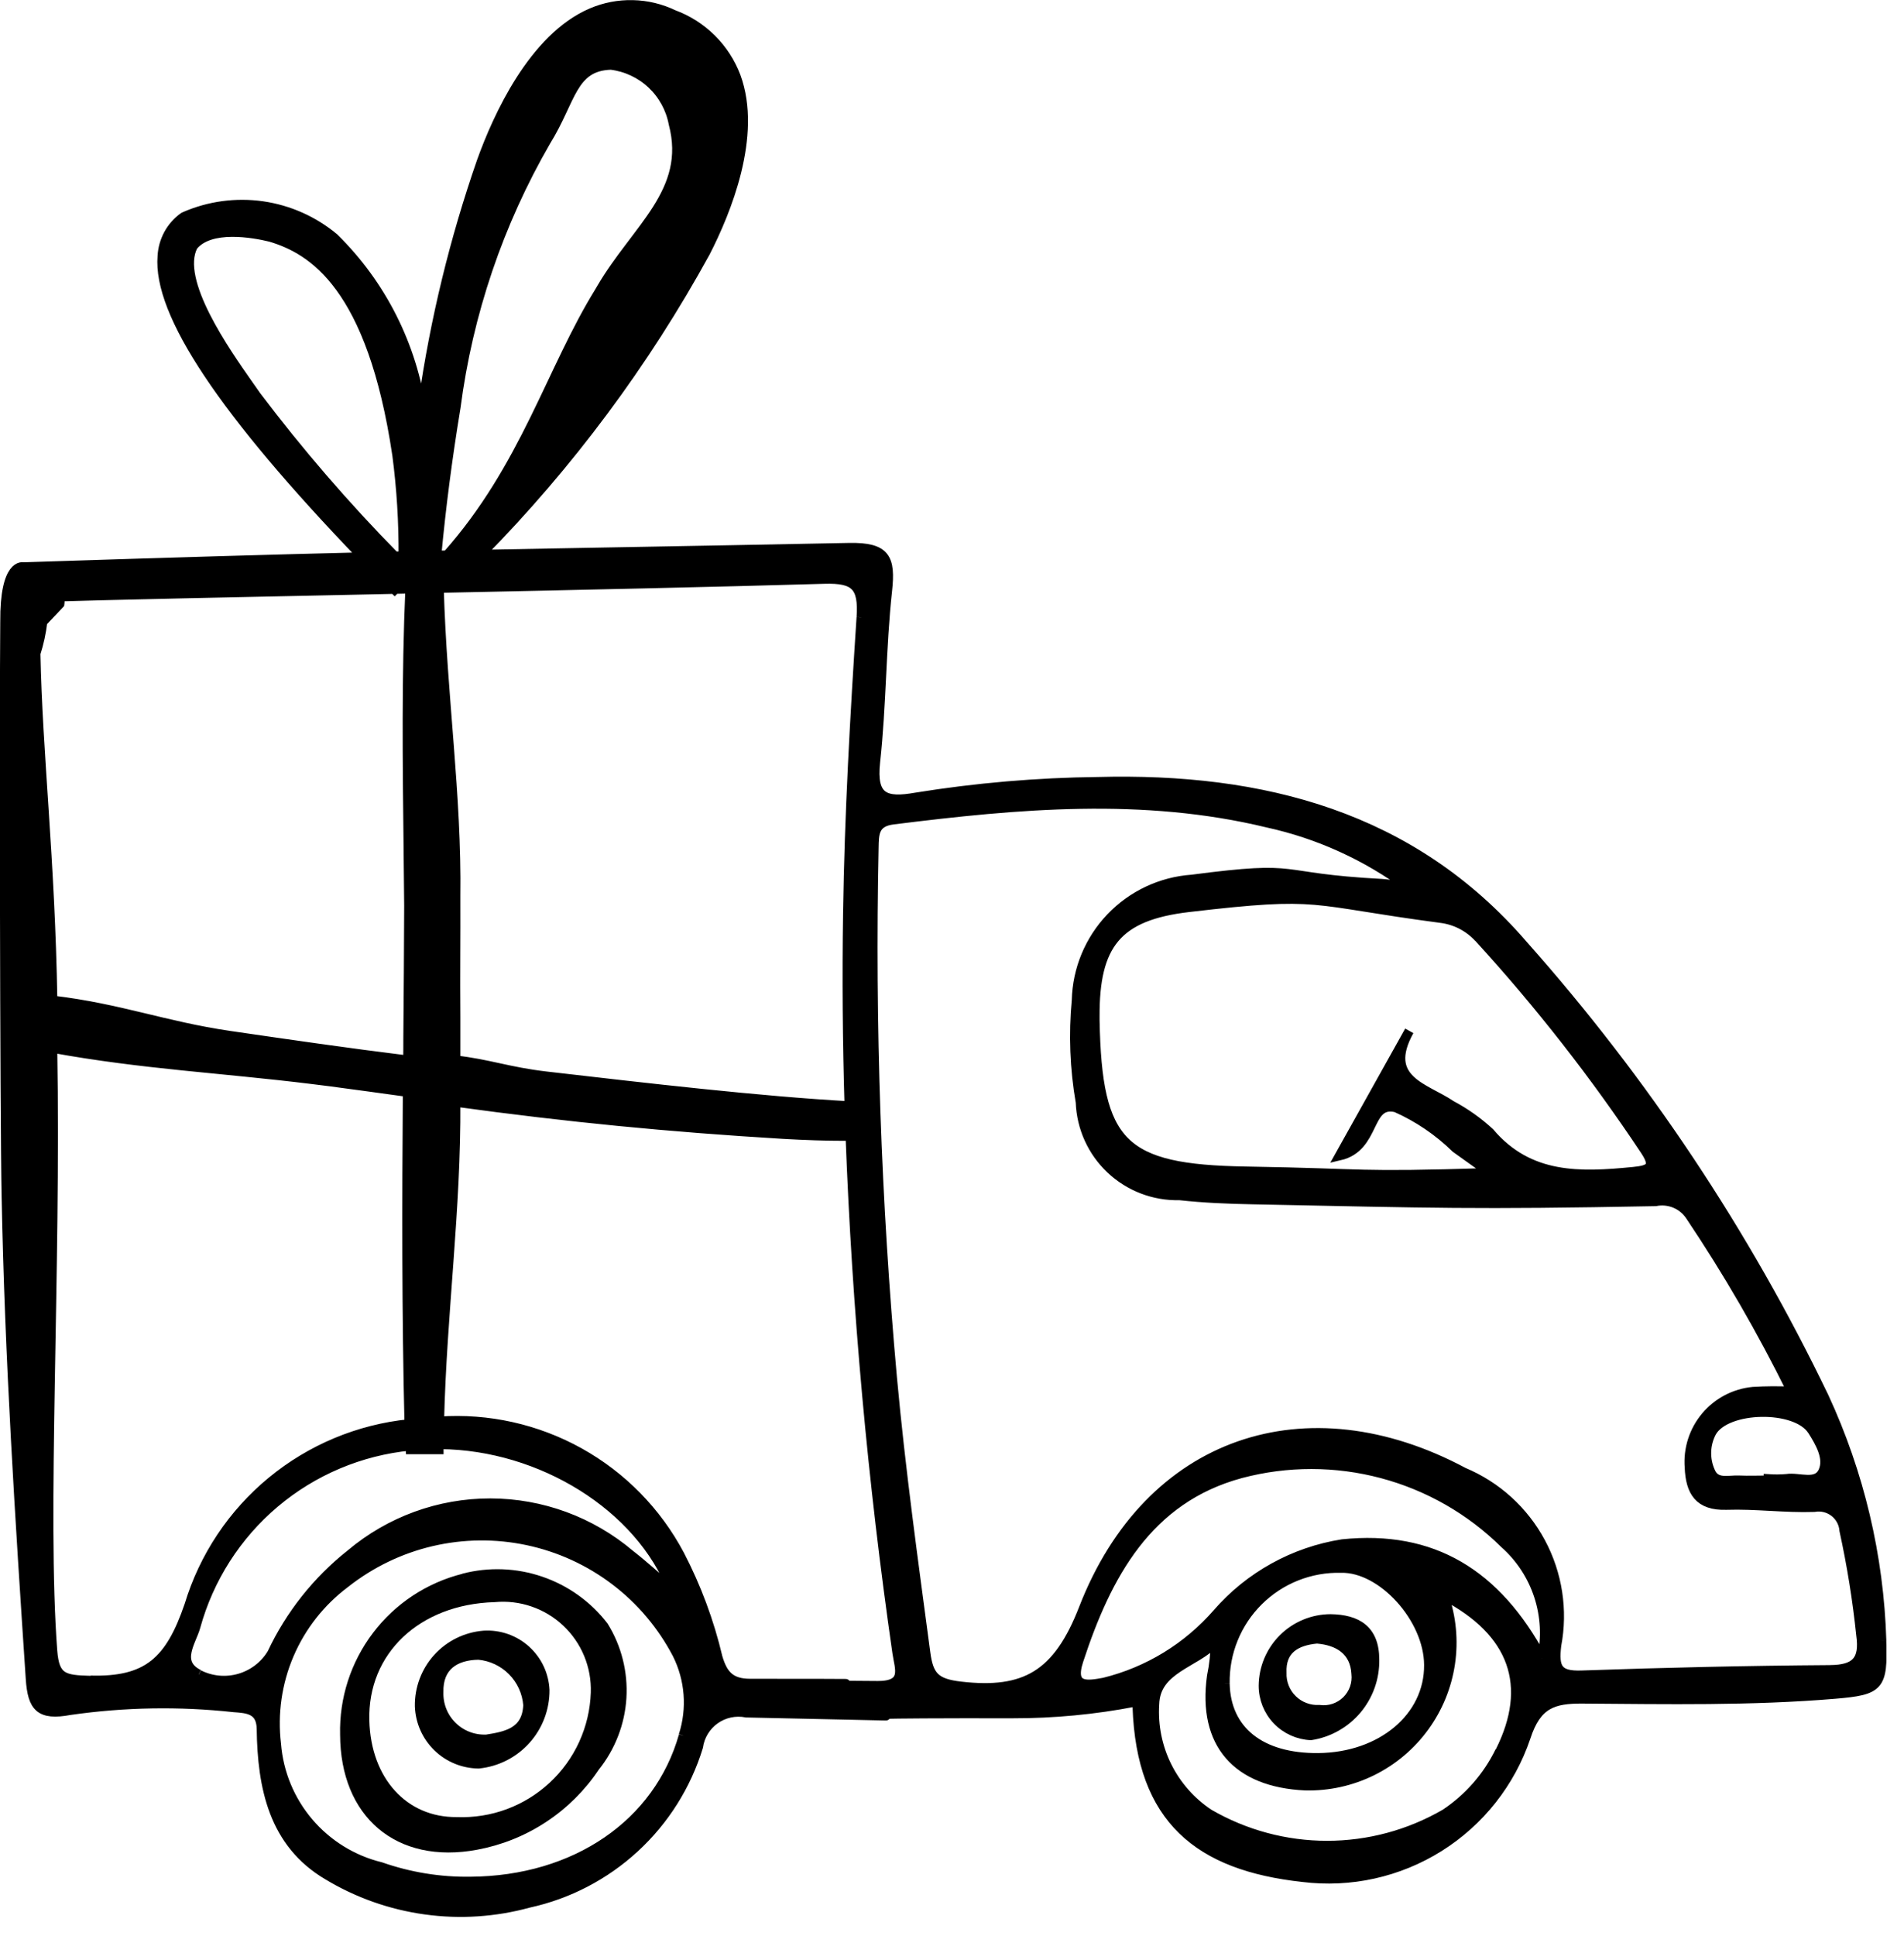 <svg width="61" height="62" viewBox="0 0 61 62" fill="none" xmlns="http://www.w3.org/2000/svg">
<g clip-path="url(#clip0_10022_109)">
<path d="M60.284 52.544C60.203 49.842 59.574 47.184 58.436 44.731C55.91 39.483 52.666 34.612 48.796 30.258C45.228 26.125 40.442 24.895 35.176 25.033C33.223 25.055 31.275 25.222 29.347 25.533C28.362 25.707 27.921 25.561 28.047 24.407C28.247 22.584 28.231 20.739 28.43 18.917C28.543 17.88 28.383 17.517 27.209 17.537C21.677 17.647 18.384 17.699 15.4 17.757C18.235 14.879 20.658 11.623 22.601 8.082C23.265 6.789 24.275 4.339 23.579 2.449C23.407 1.995 23.14 1.583 22.794 1.241C22.449 0.899 22.035 0.635 21.579 0.467C21.171 0.271 20.726 0.164 20.274 0.154C19.822 0.143 19.372 0.23 18.956 0.407C17.085 1.207 15.941 3.738 15.426 5.17C14.556 7.671 13.93 10.249 13.555 12.87C13.539 12.973 13.523 13.075 13.507 13.177C13.209 11.065 12.223 9.11 10.701 7.616C10.046 7.07 9.251 6.716 8.407 6.595C7.562 6.475 6.7 6.591 5.918 6.932L5.879 6.952C5.679 7.096 5.514 7.284 5.396 7.5C5.279 7.717 5.211 7.957 5.198 8.203C5.046 10.036 7.152 13.192 11.624 17.839C8.871 17.905 5.709 17.996 0.744 18.158C0.744 18.158 0.144 17.998 0.158 19.917C0.133 22.645 0.146 35.59 0.202 38.319C0.302 43.476 0.632 48.619 0.975 53.762C1.036 54.674 1.275 54.952 2.239 54.773C3.981 54.522 5.747 54.492 7.496 54.683C7.927 54.713 8.365 54.74 8.374 55.369C8.399 57.236 8.758 59.026 10.494 60.053C11.452 60.631 12.517 61.008 13.625 61.161C14.733 61.315 15.86 61.241 16.939 60.945C18.207 60.668 19.378 60.059 20.332 59.18C21.287 58.302 21.991 57.185 22.372 55.945C22.397 55.77 22.457 55.602 22.549 55.451C22.641 55.3 22.763 55.169 22.907 55.067C23.051 54.965 23.214 54.893 23.387 54.856C23.56 54.819 23.739 54.818 23.912 54.852C33.986 55.062 22.372 54.864 32.446 54.878C33.758 54.88 35.068 54.756 36.356 54.507C36.4 54.589 36.433 54.622 36.434 54.657C36.558 58.278 38.421 59.757 41.734 60.12C43.26 60.311 44.805 59.969 46.108 59.152C47.411 58.335 48.392 57.093 48.885 55.637C49.234 54.562 49.762 54.4 50.71 54.407C53.404 54.426 56.1 54.479 58.79 54.253C60.215 54.133 60.331 54.012 60.282 52.545M58.062 45.812C58.308 46.203 58.595 46.695 58.407 47.117C58.207 47.569 57.64 47.292 57.239 47.355C57.045 47.372 56.849 47.373 56.655 47.36V47.403C56.343 47.403 56.03 47.417 55.719 47.403C55.388 47.384 54.964 47.542 54.795 47.118C54.707 46.92 54.666 46.705 54.673 46.488C54.681 46.271 54.738 46.059 54.839 45.868C55.304 45.04 57.549 44.999 58.064 45.817M47.375 30.028C49.322 32.157 51.102 34.434 52.699 36.837C53.055 37.37 52.866 37.469 52.328 37.522C50.628 37.689 48.992 37.757 47.728 36.269C47.356 35.925 46.941 35.631 46.493 35.393C45.677 34.834 44.274 34.593 45.15 33.013L42.916 37.013C44.102 36.74 43.771 35.247 44.723 35.47C45.435 35.785 46.084 36.226 46.64 36.77L47.74 37.556C43.283 37.694 44.031 37.577 39.905 37.508C35.944 37.442 35.155 36.649 35.078 32.676C35.078 32.637 35.078 32.598 35.078 32.559C35.067 30.25 35.784 29.327 38.083 29.059C42.408 28.551 41.85 28.836 46.152 29.405C46.621 29.461 47.055 29.683 47.375 30.032M13.989 17.786C14.131 16.264 14.336 14.673 14.605 13.047C14.995 10.04 15.979 7.14 17.498 4.516C18.31 3.209 18.315 2.122 19.573 2.083C20.062 2.143 20.52 2.357 20.88 2.695C21.239 3.032 21.482 3.475 21.573 3.96C22.146 6.139 20.388 7.309 19.26 9.241L19.211 9.325C17.645 11.854 16.827 14.961 14.324 17.779L13.989 17.786ZM12.647 17.815C11.057 16.198 9.574 14.479 8.207 12.67C8.141 12.57 8.067 12.47 7.987 12.356C7.214 11.256 5.612 8.983 6.187 7.879C6.733 7.211 8.107 7.458 8.66 7.592C10.017 7.992 11.914 9.158 12.719 14.574C12.86 15.646 12.926 16.727 12.919 17.808L12.641 17.814M27.592 19.77C27.386 22.924 27.206 26.084 27.16 29.243C27.129 31.304 27.145 33.363 27.207 35.418C24.368 35.261 20.727 34.839 17.492 34.464C16.292 34.325 15.629 34.064 14.599 33.953C14.599 33.671 14.599 32.837 14.599 32.553C14.588 31.142 14.604 30.12 14.599 28.718C14.644 25.479 14.168 22.318 14.067 18.836C18.434 18.745 22.96 18.647 26.412 18.546C27.4 18.517 27.658 18.775 27.593 19.768M1.146 19.132C3.546 19.056 7.909 18.967 12.628 18.869L12.645 18.886L12.663 18.868L13.137 18.858C13.016 21.596 13.048 24.428 13.08 27.167C13.087 27.783 13.094 28.398 13.099 29.004C13.094 30.415 13.085 31.827 13.072 33.238C13.072 33.475 13.072 33.715 13.067 33.953C11.154 33.717 9.231 33.438 7.36 33.165C5.274 32.86 3.825 32.287 1.687 32.035C1.613 27.529 1.207 24.108 1.146 20.929C1.252 20.599 1.325 20.261 1.366 19.917L1.913 19.34C2 18.786 1.072 19.152 1.146 19.132ZM2.897 53.818C2.037 53.796 1.751 53.742 1.684 52.866C1.351 48.479 1.807 40.866 1.684 33.566C4.563 34.092 7.111 34.21 9.993 34.566L10.561 34.637C11.392 34.748 12.224 34.861 13.056 34.977C13.032 38.477 13.022 42.061 13.109 45.6C11.492 45.765 9.96 46.405 8.705 47.439C7.451 48.472 6.53 49.854 6.059 51.41C5.448 53.197 4.727 53.862 2.896 53.81M6.369 53.618C5.615 53.247 6.136 52.576 6.269 52.098C6.694 50.551 7.578 49.168 8.805 48.134C10.031 47.1 11.543 46.462 13.14 46.305L13.148 46.421H14.061V46.258H14.109C17.337 46.288 20.509 48.245 21.552 50.943C21.038 50.505 20.624 50.123 20.181 49.779C18.931 48.721 17.347 48.139 15.709 48.137C14.072 48.135 12.486 48.713 11.234 49.769C10.158 50.621 9.294 51.71 8.71 52.952C8.477 53.339 8.106 53.623 7.672 53.748C7.238 53.873 6.773 53.83 6.37 53.627M21.896 55.587C21.096 58.409 18.438 60.23 15.073 60.252C14.094 60.267 13.121 60.108 12.197 59.785C11.297 59.565 10.489 59.066 9.889 58.36C9.288 57.653 8.926 56.776 8.853 55.852C8.737 54.877 8.879 53.889 9.265 52.986C9.651 52.084 10.268 51.298 11.053 50.709C11.867 50.064 12.814 49.606 13.825 49.369C14.837 49.132 15.888 49.121 16.904 49.337C17.921 49.553 18.877 49.99 19.704 50.618C20.532 51.246 21.21 52.049 21.692 52.97C22.099 53.781 22.171 54.72 21.892 55.584M28.1 53.984C19.516 53.934 32.62 53.917 24.035 53.913C23.393 53.913 23.159 53.627 22.996 53.075C22.727 51.935 22.317 50.833 21.777 49.794C21.044 48.413 19.927 47.273 18.561 46.514C17.194 45.755 15.637 45.408 14.077 45.515C14.161 42.051 14.623 38.723 14.599 35.293C18.192 35.786 21.417 36.101 25.092 36.322C25.809 36.363 26.462 36.384 27.04 36.384H27.24C27.448 41.921 27.948 47.444 28.74 52.928C28.814 53.442 29.076 53.991 28.099 53.985M48.051 56.085C47.655 56.896 47.051 57.586 46.299 58.085C45.149 58.751 43.844 59.102 42.516 59.102C41.187 59.102 39.882 58.751 38.732 58.085C38.159 57.705 37.696 57.181 37.39 56.566C37.084 55.95 36.946 55.265 36.989 54.579C37.021 53.434 38.289 53.279 38.937 52.588C38.934 52.956 38.894 53.322 38.819 53.682C38.519 55.841 39.628 57.088 41.819 57.189C42.561 57.207 43.295 57.044 43.96 56.716C44.625 56.387 45.201 55.902 45.637 55.302C46.073 54.703 46.358 54.006 46.466 53.272C46.574 52.538 46.502 51.789 46.257 51.089C48.516 52.261 49.107 53.995 48.057 56.089M39.246 53.912C39.238 53.422 39.328 52.936 39.513 52.482C39.697 52.029 39.971 51.617 40.319 51.272C40.667 50.927 41.08 50.656 41.535 50.475C41.99 50.294 42.477 50.207 42.967 50.219C44.28 50.19 45.767 51.825 45.775 53.319C45.789 54.991 44.262 56.273 42.235 56.292C40.389 56.309 39.276 55.424 39.246 53.914M49.399 53.104C47.939 50.386 45.89 49.148 43.006 49.446C41.452 49.692 40.033 50.477 38.999 51.664C38.046 52.759 36.779 53.533 35.369 53.879C34.869 53.969 34.26 54.089 34.558 53.179C35.452 50.447 36.764 47.995 39.758 47.188C41.239 46.796 42.797 46.798 44.277 47.192C45.758 47.586 47.11 48.359 48.2 49.435C48.707 49.885 49.086 50.462 49.297 51.107C49.507 51.752 49.543 52.441 49.4 53.104M58.63 53.475C55.976 53.493 53.322 53.555 50.669 53.648C49.894 53.675 49.786 53.408 49.869 52.694C50.084 51.568 49.904 50.401 49.361 49.391C48.819 48.381 47.945 47.589 46.887 47.146C41.865 44.461 36.806 46.126 34.714 51.513C33.889 53.637 32.841 54.241 30.779 54.003C29.974 53.91 29.756 53.689 29.656 52.936C29.265 50.001 28.856 47.069 28.586 44.119C28.077 38.478 27.881 32.814 27.999 27.152C28.007 26.708 27.999 26.326 28.621 26.252C32.621 25.752 36.627 25.388 40.609 26.352C42.246 26.71 43.787 27.412 45.132 28.411C44.662 28.349 44.476 28.311 44.287 28.299C40.694 28.109 41.847 27.683 38.187 28.162C37.199 28.231 36.273 28.667 35.588 29.383C34.904 30.099 34.511 31.044 34.487 32.034C34.384 33.123 34.427 34.222 34.614 35.3C34.644 36.115 34.993 36.886 35.587 37.444C36.181 38.003 36.972 38.306 37.787 38.286C38.561 38.371 39.344 38.403 40.123 38.418C46.053 38.536 47.108 38.589 53.039 38.477C53.248 38.435 53.465 38.456 53.662 38.537C53.859 38.618 54.027 38.756 54.146 38.933C55.355 40.734 56.443 42.613 57.402 44.558C56.99 44.538 56.578 44.54 56.166 44.565C55.575 44.621 55.03 44.907 54.648 45.361C54.266 45.815 54.078 46.401 54.124 46.993C54.155 47.763 54.424 48.232 55.316 48.202C56.25 48.171 57.189 48.302 58.123 48.27C58.236 48.25 58.352 48.253 58.463 48.281C58.574 48.308 58.679 48.359 58.769 48.429C58.859 48.499 58.934 48.588 58.988 48.689C59.042 48.79 59.074 48.902 59.082 49.016C59.323 50.12 59.503 51.238 59.62 52.362C59.731 53.169 59.463 53.468 58.628 53.474" fill="black"/>
<path d="M60.284 52.544C60.203 49.842 59.574 47.184 58.436 44.731C55.91 39.483 52.666 34.612 48.796 30.258C45.228 26.125 40.442 24.895 35.176 25.033C33.223 25.055 31.275 25.222 29.347 25.533C28.362 25.707 27.921 25.561 28.047 24.407C28.247 22.584 28.231 20.739 28.43 18.917C28.543 17.88 28.383 17.517 27.209 17.537C21.677 17.647 18.384 17.699 15.4 17.757C18.235 14.879 20.658 11.623 22.601 8.082C23.265 6.789 24.275 4.339 23.579 2.449C23.407 1.995 23.14 1.583 22.794 1.241C22.449 0.899 22.035 0.635 21.579 0.467C21.171 0.271 20.726 0.164 20.274 0.154C19.822 0.143 19.372 0.23 18.956 0.407C17.085 1.207 15.941 3.738 15.426 5.17C14.556 7.671 13.93 10.249 13.555 12.87C13.539 12.973 13.523 13.075 13.507 13.177C13.209 11.065 12.223 9.11 10.701 7.616C10.046 7.07 9.251 6.716 8.407 6.595C7.562 6.475 6.7 6.591 5.918 6.932L5.879 6.952C5.679 7.096 5.514 7.284 5.396 7.5C5.279 7.717 5.211 7.957 5.198 8.203C5.046 10.036 7.152 13.192 11.624 17.839C8.871 17.905 5.709 17.996 0.744 18.158C0.744 18.158 0.144 17.998 0.158 19.917C0.133 22.645 0.146 35.59 0.202 38.319C0.302 43.476 0.632 48.619 0.975 53.762C1.036 54.674 1.275 54.952 2.239 54.773C3.981 54.522 5.747 54.492 7.496 54.683C7.927 54.713 8.365 54.74 8.374 55.369C8.399 57.236 8.758 59.026 10.494 60.053C11.452 60.631 12.517 61.008 13.625 61.161C14.733 61.315 15.86 61.241 16.939 60.945C18.207 60.668 19.378 60.059 20.332 59.18C21.287 58.302 21.991 57.185 22.372 55.945C22.397 55.77 22.457 55.602 22.549 55.451C22.641 55.3 22.763 55.169 22.907 55.067C23.051 54.965 23.214 54.893 23.387 54.856C23.56 54.819 23.739 54.818 23.912 54.852C33.986 55.062 22.372 54.864 32.446 54.878C33.758 54.88 35.068 54.756 36.356 54.507C36.4 54.589 36.433 54.622 36.434 54.657C36.558 58.278 38.421 59.757 41.734 60.12C43.26 60.311 44.805 59.969 46.108 59.152C47.411 58.335 48.392 57.093 48.885 55.637C49.234 54.562 49.762 54.4 50.71 54.407C53.404 54.426 56.1 54.479 58.79 54.253C60.215 54.133 60.331 54.012 60.282 52.545M58.062 45.812C58.308 46.203 58.595 46.695 58.407 47.117C58.207 47.569 57.64 47.292 57.239 47.355C57.045 47.372 56.849 47.373 56.655 47.36V47.403C56.343 47.403 56.03 47.417 55.719 47.403C55.388 47.384 54.964 47.542 54.795 47.118C54.707 46.92 54.666 46.705 54.673 46.488C54.681 46.271 54.738 46.059 54.839 45.868C55.304 45.04 57.549 44.999 58.064 45.817M47.375 30.028C49.322 32.157 51.102 34.434 52.699 36.837C53.055 37.37 52.866 37.469 52.328 37.522C50.628 37.689 48.992 37.757 47.728 36.269C47.356 35.925 46.941 35.631 46.493 35.393C45.677 34.834 44.274 34.593 45.15 33.013L42.916 37.013C44.102 36.74 43.771 35.247 44.723 35.47C45.435 35.785 46.084 36.226 46.64 36.77L47.74 37.556C43.283 37.694 44.031 37.577 39.905 37.508C35.944 37.442 35.155 36.649 35.078 32.676C35.078 32.637 35.078 32.598 35.078 32.559C35.067 30.25 35.784 29.327 38.083 29.059C42.408 28.551 41.85 28.836 46.152 29.405C46.621 29.461 47.055 29.683 47.375 30.032M12.647 17.815C11.057 16.198 9.574 14.479 8.207 12.67C8.141 12.57 8.067 12.47 7.987 12.356C7.214 11.256 5.612 8.983 6.187 7.879C6.733 7.211 8.107 7.458 8.66 7.592C10.017 7.992 11.914 9.158 12.719 14.574C12.86 15.646 12.926 16.727 12.919 17.808L12.641 17.814M27.592 19.77C27.386 22.924 27.206 26.084 27.16 29.243C27.129 31.304 27.145 33.363 27.207 35.418C24.368 35.261 20.727 34.839 17.492 34.464C16.292 34.325 15.629 34.064 14.599 33.953C14.599 33.671 14.599 32.837 14.599 32.553C14.588 31.142 14.604 30.12 14.599 28.718C14.644 25.479 14.168 22.318 14.067 18.836C18.434 18.745 22.96 18.647 26.412 18.546C27.4 18.517 27.658 18.775 27.593 19.768M2.897 53.818C2.037 53.796 1.751 53.742 1.684 52.866C1.351 48.479 1.807 40.866 1.684 33.566C4.563 34.092 7.111 34.21 9.993 34.566L10.561 34.637C11.392 34.748 12.224 34.861 13.056 34.977C13.032 38.477 13.022 42.061 13.109 45.6C11.492 45.765 9.96 46.405 8.705 47.439C7.451 48.472 6.53 49.854 6.059 51.41C5.448 53.197 4.727 53.862 2.896 53.81M6.369 53.618C5.615 53.247 6.136 52.576 6.269 52.098C6.694 50.551 7.578 49.168 8.805 48.134C10.031 47.1 11.543 46.462 13.14 46.305L13.148 46.421H14.061V46.258H14.109C17.337 46.288 20.509 48.245 21.552 50.943C21.038 50.505 20.624 50.123 20.181 49.779C18.931 48.721 17.347 48.139 15.709 48.137C14.072 48.135 12.486 48.713 11.234 49.769C10.158 50.621 9.294 51.71 8.71 52.952C8.477 53.339 8.106 53.623 7.672 53.748C7.238 53.873 6.773 53.83 6.37 53.627M21.896 55.587C21.096 58.409 18.438 60.23 15.073 60.252C14.094 60.267 13.121 60.108 12.197 59.785C11.297 59.565 10.489 59.066 9.889 58.36C9.288 57.653 8.926 56.776 8.853 55.852C8.737 54.877 8.879 53.889 9.265 52.986C9.651 52.084 10.268 51.298 11.053 50.709C11.867 50.064 12.814 49.606 13.825 49.369C14.837 49.132 15.888 49.121 16.904 49.337C17.921 49.553 18.877 49.99 19.704 50.618C20.532 51.246 21.21 52.049 21.692 52.97C22.099 53.781 22.171 54.72 21.892 55.584M28.1 53.984C19.516 53.934 32.62 53.917 24.035 53.913C23.393 53.913 23.159 53.627 22.996 53.075C22.727 51.935 22.317 50.833 21.777 49.794C21.044 48.413 19.927 47.273 18.561 46.514C17.194 45.755 15.637 45.408 14.077 45.515C14.161 42.051 14.623 38.723 14.599 35.293C18.192 35.786 21.417 36.101 25.092 36.322C25.809 36.363 26.462 36.384 27.04 36.384H27.24C27.448 41.921 27.948 47.444 28.74 52.928C28.814 53.442 29.076 53.991 28.099 53.985M48.051 56.085C47.655 56.896 47.051 57.586 46.299 58.085C45.149 58.751 43.844 59.102 42.516 59.102C41.187 59.102 39.882 58.751 38.732 58.085C38.159 57.705 37.696 57.181 37.39 56.566C37.084 55.95 36.946 55.265 36.989 54.579C37.021 53.434 38.289 53.279 38.937 52.588C38.934 52.956 38.894 53.322 38.819 53.682C38.519 55.841 39.628 57.088 41.819 57.189C42.561 57.207 43.295 57.044 43.96 56.716C44.625 56.387 45.201 55.902 45.637 55.302C46.073 54.703 46.358 54.006 46.466 53.272C46.574 52.538 46.502 51.789 46.257 51.089C48.516 52.261 49.107 53.995 48.057 56.089M39.246 53.912C39.238 53.422 39.328 52.936 39.513 52.482C39.697 52.029 39.971 51.617 40.319 51.272C40.667 50.927 41.08 50.656 41.535 50.475C41.99 50.294 42.477 50.207 42.967 50.219C44.28 50.19 45.767 51.825 45.775 53.319C45.789 54.991 44.262 56.273 42.235 56.292C40.389 56.309 39.276 55.424 39.246 53.914M49.399 53.104C47.939 50.386 45.89 49.148 43.006 49.446C41.452 49.692 40.033 50.477 38.999 51.664C38.046 52.759 36.779 53.533 35.369 53.879C34.869 53.969 34.26 54.089 34.558 53.179C35.452 50.447 36.764 47.995 39.758 47.188C41.239 46.796 42.797 46.798 44.277 47.192C45.758 47.586 47.11 48.359 48.2 49.435C48.707 49.885 49.086 50.462 49.297 51.107C49.507 51.752 49.543 52.441 49.4 53.104M58.63 53.475C55.976 53.493 53.322 53.555 50.669 53.648C49.894 53.675 49.786 53.408 49.869 52.694C50.084 51.568 49.904 50.401 49.361 49.391C48.819 48.381 47.945 47.589 46.887 47.146C41.865 44.461 36.806 46.126 34.714 51.513C33.889 53.637 32.841 54.241 30.779 54.003C29.974 53.91 29.756 53.689 29.656 52.936C29.265 50.001 28.856 47.069 28.586 44.119C28.077 38.478 27.881 32.814 27.999 27.152C28.007 26.708 27.999 26.326 28.621 26.252C32.621 25.752 36.627 25.388 40.609 26.352C42.246 26.71 43.787 27.412 45.132 28.411C44.662 28.349 44.476 28.311 44.287 28.299C40.694 28.109 41.847 27.683 38.187 28.162C37.199 28.231 36.273 28.667 35.588 29.383C34.904 30.099 34.511 31.044 34.487 32.034C34.384 33.123 34.427 34.222 34.614 35.3C34.644 36.115 34.993 36.886 35.587 37.444C36.181 38.003 36.972 38.306 37.787 38.286C38.561 38.371 39.344 38.403 40.123 38.418C46.053 38.536 47.108 38.589 53.039 38.477C53.248 38.435 53.465 38.456 53.662 38.537C53.859 38.618 54.027 38.756 54.146 38.933C55.355 40.734 56.443 42.613 57.402 44.558C56.99 44.538 56.578 44.54 56.166 44.565C55.575 44.621 55.03 44.907 54.648 45.361C54.266 45.815 54.078 46.401 54.124 46.993C54.155 47.763 54.424 48.232 55.316 48.202C56.25 48.171 57.189 48.302 58.123 48.27C58.236 48.25 58.352 48.253 58.463 48.281C58.574 48.308 58.679 48.359 58.769 48.429C58.859 48.499 58.934 48.588 58.988 48.689C59.042 48.79 59.074 48.902 59.082 49.016C59.323 50.12 59.503 51.238 59.62 52.362C59.731 53.169 59.463 53.468 58.628 53.474M13.989 17.786C14.131 16.264 14.336 14.673 14.605 13.047C14.995 10.04 15.979 7.14 17.498 4.516C18.31 3.209 18.315 2.122 19.573 2.083C20.062 2.143 20.52 2.357 20.88 2.695C21.239 3.032 21.482 3.475 21.573 3.96C22.146 6.139 20.388 7.309 19.26 9.241L19.211 9.325C17.645 11.854 16.827 14.961 14.324 17.779L13.989 17.786ZM1.146 19.132C3.546 19.056 7.909 18.967 12.628 18.869L12.645 18.886L12.663 18.868L13.137 18.858C13.016 21.596 13.048 24.428 13.08 27.167C13.087 27.783 13.094 28.398 13.099 29.004C13.094 30.415 13.085 31.827 13.072 33.238C13.072 33.475 13.072 33.715 13.067 33.953C11.154 33.717 9.231 33.438 7.36 33.165C5.274 32.86 3.825 32.287 1.687 32.035C1.613 27.529 1.207 24.108 1.146 20.929C1.252 20.599 1.325 20.261 1.366 19.917L1.913 19.34C2 18.786 1.072 19.152 1.146 19.132Z" stroke="black" stroke-width="0.3"/>
<path d="M14.852 50.546C13.743 50.825 12.762 51.472 12.071 52.382C11.379 53.292 11.018 54.41 11.046 55.553C11.055 58.094 12.766 59.553 15.255 59.091C16.026 58.949 16.761 58.654 17.415 58.222C18.07 57.791 18.631 57.233 19.066 56.58C19.571 55.95 19.869 55.18 19.919 54.374C19.968 53.568 19.767 52.767 19.342 52.08C18.827 51.411 18.127 50.909 17.328 50.636C16.53 50.362 15.669 50.33 14.852 50.542M14.631 58.342C12.942 58.357 11.731 57.029 11.683 55.1C11.623 52.872 13.354 51.231 15.839 51.159C16.258 51.12 16.68 51.17 17.078 51.307C17.477 51.444 17.841 51.663 18.147 51.952C18.454 52.24 18.695 52.591 18.856 52.98C19.016 53.369 19.092 53.787 19.078 54.208C19.059 54.772 18.929 55.327 18.695 55.84C18.461 56.354 18.128 56.816 17.714 57.2C17.301 57.584 16.816 57.883 16.287 58.079C15.758 58.275 15.195 58.364 14.631 58.342Z" fill="black"/>
<path d="M14.852 50.546C13.743 50.825 12.762 51.472 12.071 52.382C11.379 53.292 11.018 54.41 11.046 55.553C11.055 58.094 12.766 59.553 15.255 59.091C16.026 58.949 16.761 58.654 17.415 58.222C18.07 57.791 18.631 57.233 19.066 56.58C19.571 55.95 19.869 55.18 19.919 54.374C19.968 53.568 19.767 52.767 19.342 52.08C18.827 51.411 18.127 50.909 17.328 50.636C16.53 50.362 15.669 50.33 14.852 50.542M14.631 58.342C12.942 58.357 11.731 57.029 11.683 55.1C11.623 52.872 13.354 51.231 15.839 51.159C16.258 51.12 16.68 51.17 17.078 51.307C17.477 51.444 17.841 51.663 18.147 51.952C18.454 52.24 18.695 52.591 18.856 52.98C19.016 53.369 19.092 53.787 19.078 54.208C19.059 54.772 18.929 55.327 18.695 55.84C18.461 56.354 18.128 56.816 17.714 57.2C17.301 57.584 16.816 57.883 16.287 58.079C15.758 58.275 15.195 58.364 14.631 58.342Z" stroke="black" stroke-width="0.3"/>
<path d="M41.996 55.579C42.573 55.489 43.097 55.194 43.473 54.747C43.848 54.301 44.049 53.733 44.039 53.15C44.039 52.181 43.468 51.857 42.628 51.844C42.06 51.846 41.515 52.071 41.112 52.472C40.709 52.872 40.48 53.416 40.475 53.984C40.474 54.395 40.632 54.79 40.915 55.087C41.199 55.384 41.586 55.56 41.996 55.579ZM42.19 52.485C42.877 52.538 43.406 52.864 43.445 53.597C43.463 53.755 43.445 53.915 43.392 54.065C43.339 54.215 43.252 54.351 43.139 54.462C43.025 54.573 42.888 54.657 42.737 54.707C42.586 54.757 42.426 54.772 42.268 54.751C42.11 54.76 41.952 54.735 41.804 54.679C41.656 54.624 41.521 54.538 41.408 54.426C41.295 54.316 41.206 54.182 41.148 54.035C41.089 53.888 41.062 53.73 41.068 53.572C41.035 52.839 41.506 52.548 42.192 52.485" fill="black"/>
<path d="M42.19 52.485C42.877 52.538 43.406 52.864 43.445 53.597C43.463 53.755 43.445 53.915 43.392 54.065C43.339 54.215 43.252 54.351 43.139 54.462C43.025 54.573 42.888 54.657 42.737 54.707C42.586 54.757 42.426 54.772 42.268 54.751C42.11 54.76 41.952 54.735 41.804 54.679C41.656 54.624 41.521 54.538 41.408 54.426C41.295 54.316 41.206 54.182 41.148 54.035C41.089 53.888 41.062 53.73 41.068 53.572C41.035 52.839 41.506 52.548 42.192 52.485M41.996 55.579C42.573 55.489 43.097 55.194 43.473 54.747C43.848 54.301 44.049 53.733 44.039 53.15C44.039 52.181 43.468 51.857 42.628 51.844C42.06 51.846 41.515 52.071 41.112 52.472C40.709 52.872 40.48 53.416 40.475 53.984C40.474 54.395 40.632 54.79 40.915 55.087C41.199 55.384 41.586 55.56 41.996 55.579Z" stroke="black" stroke-width="0.3"/>
<path d="M15.503 52.372C14.935 52.417 14.405 52.677 14.022 53.099C13.639 53.522 13.432 54.074 13.442 54.644C13.46 55.136 13.666 55.601 14.018 55.945C14.37 56.288 14.841 56.482 15.333 56.487C15.918 56.428 16.459 56.153 16.852 55.715C17.244 55.278 17.459 54.71 17.455 54.122C17.443 53.878 17.383 53.64 17.279 53.419C17.174 53.199 17.026 53.002 16.845 52.839C16.663 52.676 16.451 52.551 16.221 52.471C15.99 52.391 15.746 52.357 15.503 52.372ZM15.569 55.7C15.369 55.707 15.169 55.673 14.983 55.6C14.796 55.527 14.627 55.416 14.485 55.274C14.343 55.133 14.232 54.964 14.158 54.778C14.084 54.592 14.05 54.392 14.056 54.192C14.036 53.362 14.583 53.012 15.334 53.003C15.744 53.041 16.127 53.222 16.416 53.515C16.705 53.808 16.881 54.193 16.914 54.603C16.878 55.491 16.197 55.603 15.57 55.703" fill="black"/>
<path d="M15.569 55.7C15.369 55.707 15.169 55.673 14.983 55.6C14.796 55.527 14.627 55.416 14.485 55.274C14.343 55.133 14.232 54.964 14.158 54.778C14.084 54.592 14.05 54.392 14.056 54.192C14.036 53.362 14.583 53.012 15.334 53.003C15.744 53.041 16.127 53.222 16.416 53.515C16.705 53.808 16.881 54.193 16.914 54.603C16.878 55.491 16.197 55.603 15.57 55.703M15.503 52.372C14.935 52.417 14.405 52.677 14.022 53.099C13.639 53.522 13.432 54.074 13.442 54.644C13.46 55.136 13.666 55.601 14.018 55.945C14.37 56.288 14.841 56.482 15.333 56.487C15.918 56.428 16.459 56.153 16.852 55.715C17.244 55.278 17.459 54.71 17.455 54.122C17.443 53.878 17.383 53.64 17.279 53.419C17.174 53.199 17.026 53.002 16.845 52.839C16.663 52.676 16.451 52.551 16.221 52.471C15.99 52.391 15.746 52.357 15.503 52.372Z" stroke="black" stroke-width="0.3"/>
</g>
<defs>
<clipPath id="clip0_10022_109">
<rect width="60.436" height="61.394" fill="white"/>
</clipPath>
</defs>
</svg>
